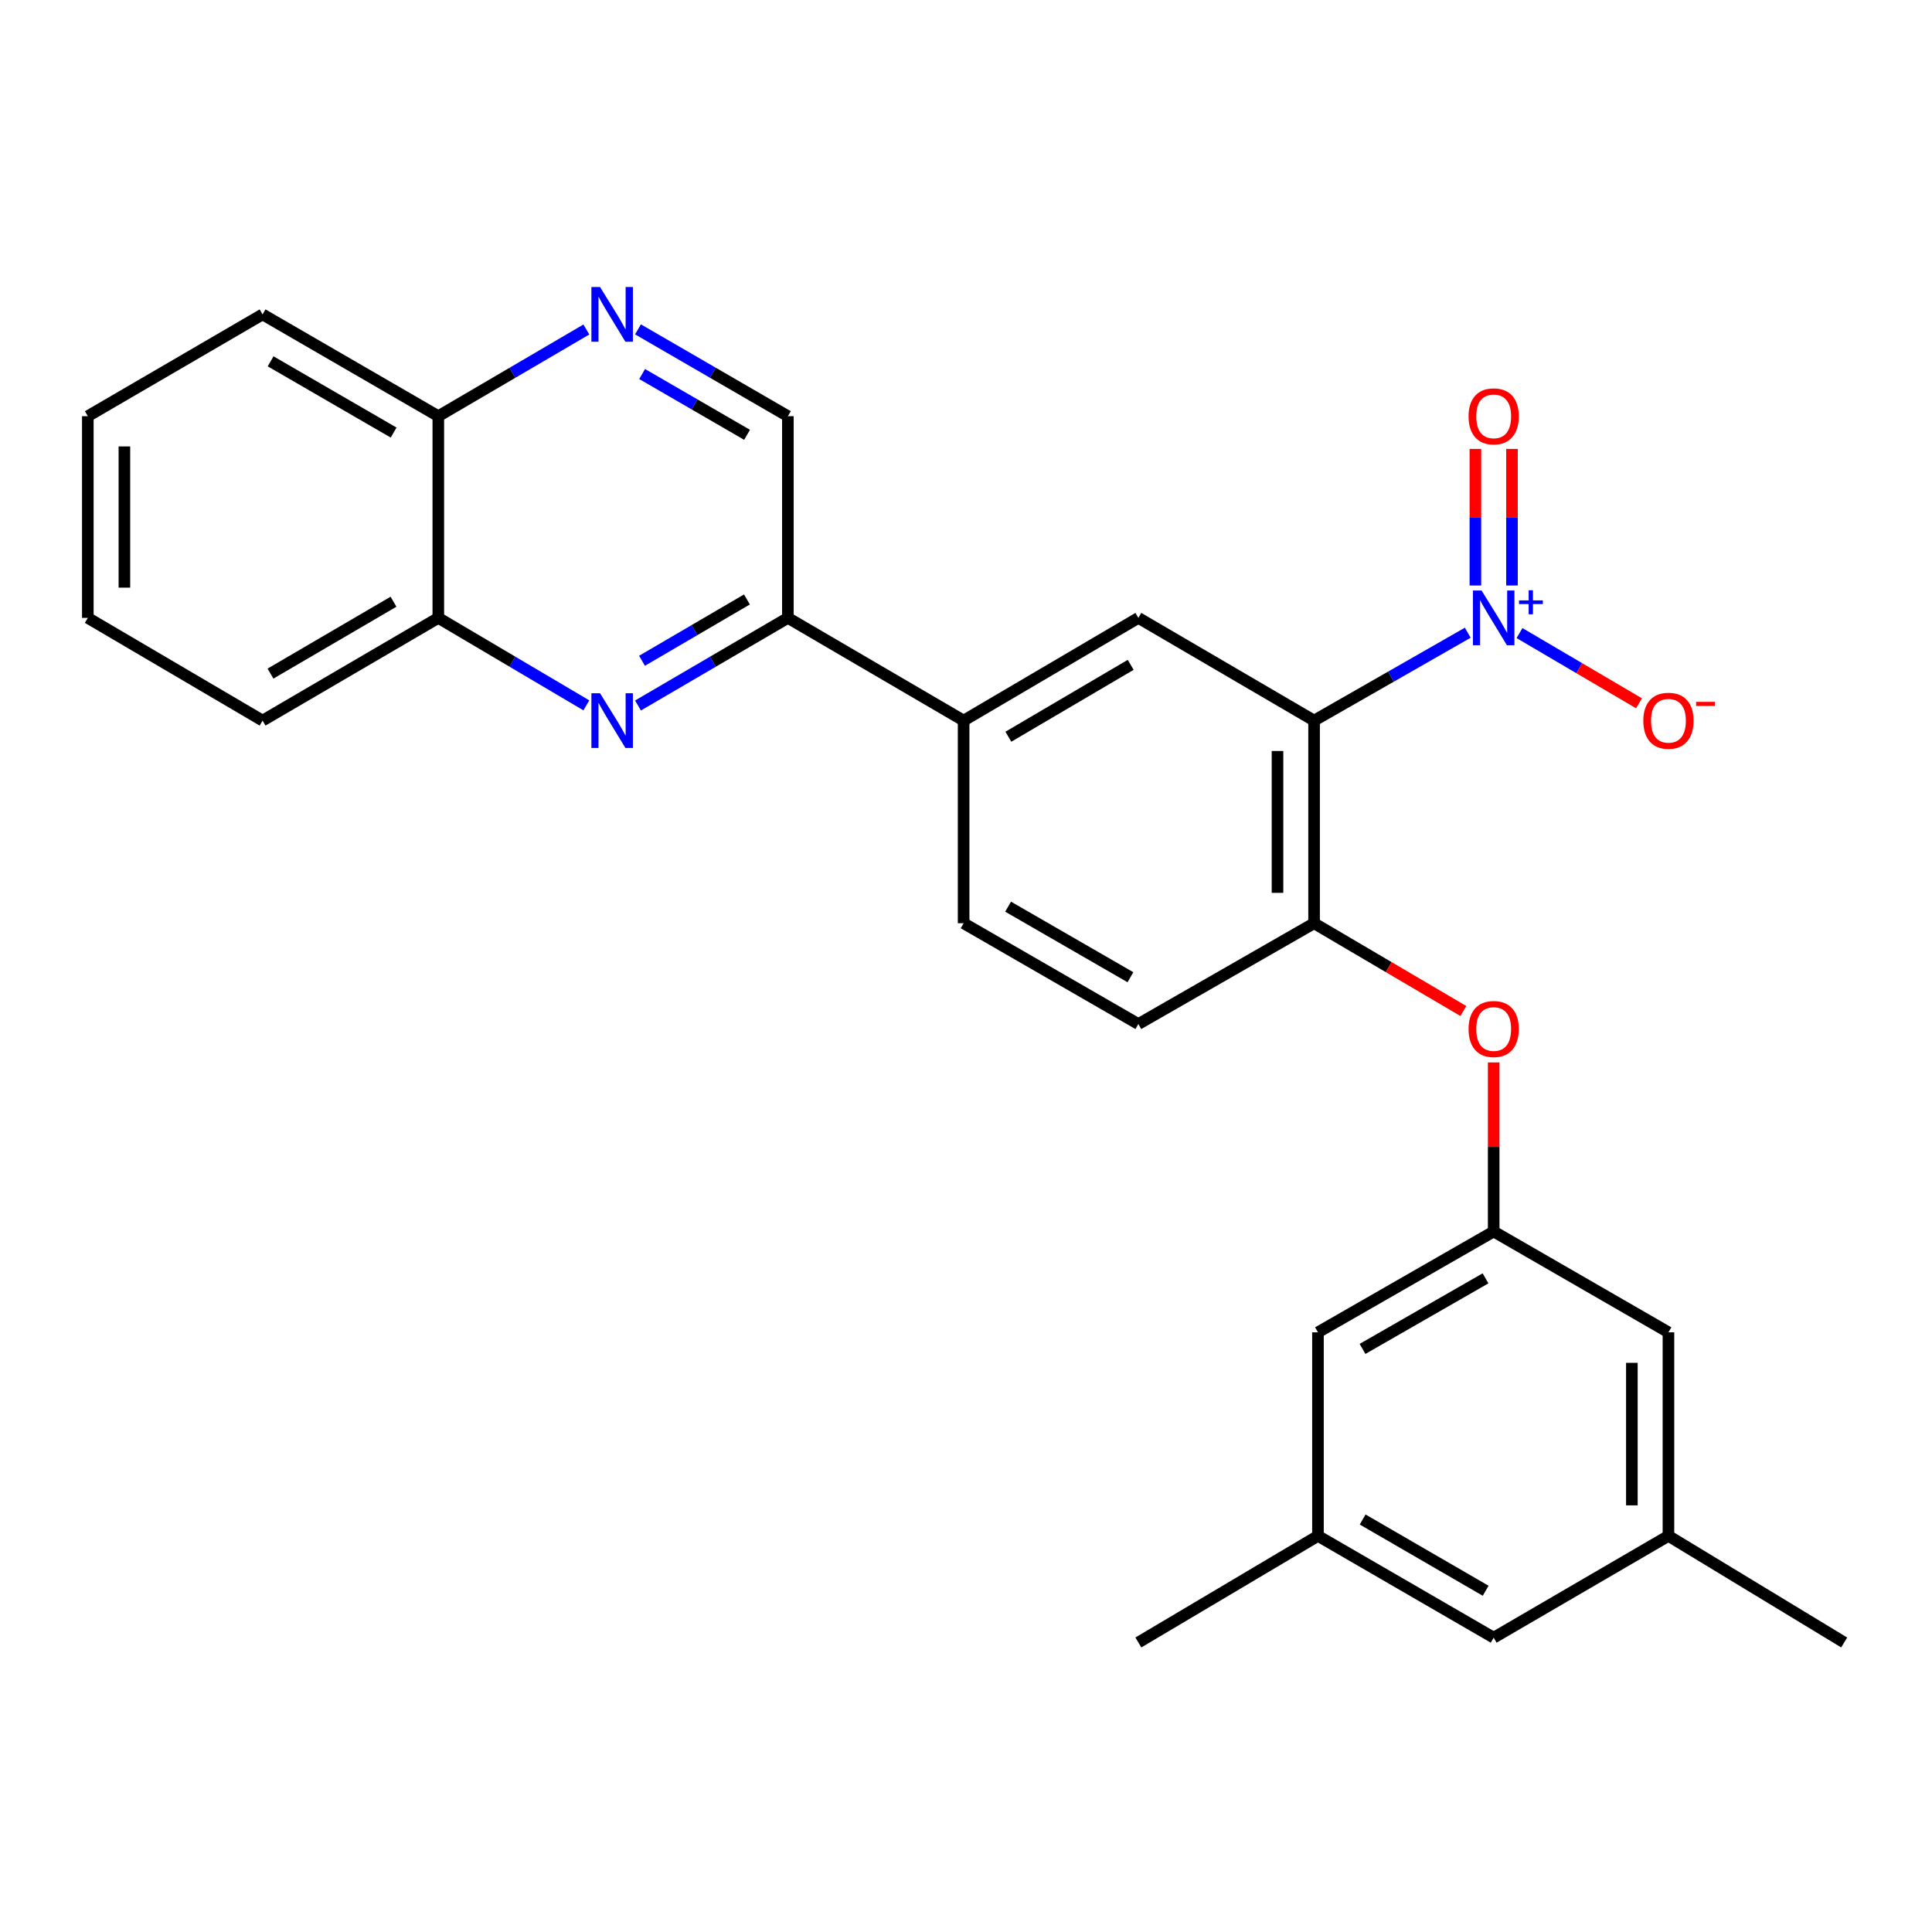<?xml version='1.0' encoding='iso-8859-1'?>
<svg version='1.1' baseProfile='full'
              xmlns='http://www.w3.org/2000/svg'
                      xmlns:rdkit='http://www.rdkit.org/xml'
                      xmlns:xlink='http://www.w3.org/1999/xlink'
                  xml:space='preserve'
width='1000px' height='1000px' viewBox='0 0 1000 1000'>
<!-- END OF HEADER -->
<rect style='opacity:1.0;fill:#FFFFFF;stroke:none' width='1000' height='1000' x='0' y='0'> </rect>
<path class='bond-0' d='M 680.167,372.981 L 719.938,350.238' style='fill:none;fill-rule:evenodd;stroke:#000000;stroke-width:6px;stroke-linecap:butt;stroke-linejoin:miter;stroke-opacity:1' />
<path class='bond-0' d='M 719.938,350.238 L 759.71,327.494' style='fill:none;fill-rule:evenodd;stroke:#0000FF;stroke-width:6px;stroke-linecap:butt;stroke-linejoin:miter;stroke-opacity:1' />
<path class='bond-2' d='M 680.167,372.981 L 680.167,477.869' style='fill:none;fill-rule:evenodd;stroke:#000000;stroke-width:6px;stroke-linecap:butt;stroke-linejoin:miter;stroke-opacity:1' />
<path class='bond-2' d='M 661.234,388.714 L 661.234,462.136' style='fill:none;fill-rule:evenodd;stroke:#000000;stroke-width:6px;stroke-linecap:butt;stroke-linejoin:miter;stroke-opacity:1' />
<path class='bond-3' d='M 680.167,372.981 L 589.216,319.822' style='fill:none;fill-rule:evenodd;stroke:#000000;stroke-width:6px;stroke-linecap:butt;stroke-linejoin:miter;stroke-opacity:1' />
<path class='bond-10' d='M 786.49,327.675 L 817.419,345.851' style='fill:none;fill-rule:evenodd;stroke:#0000FF;stroke-width:6px;stroke-linecap:butt;stroke-linejoin:miter;stroke-opacity:1' />
<path class='bond-10' d='M 817.419,345.851 L 848.348,364.027' style='fill:none;fill-rule:evenodd;stroke:#FF0000;stroke-width:6px;stroke-linecap:butt;stroke-linejoin:miter;stroke-opacity:1' />
<path class='bond-11' d='M 782.593,303.052 L 782.593,267.71' style='fill:none;fill-rule:evenodd;stroke:#0000FF;stroke-width:6px;stroke-linecap:butt;stroke-linejoin:miter;stroke-opacity:1' />
<path class='bond-11' d='M 782.593,267.71 L 782.593,232.369' style='fill:none;fill-rule:evenodd;stroke:#FF0000;stroke-width:6px;stroke-linecap:butt;stroke-linejoin:miter;stroke-opacity:1' />
<path class='bond-11' d='M 763.661,303.052 L 763.661,267.71' style='fill:none;fill-rule:evenodd;stroke:#0000FF;stroke-width:6px;stroke-linecap:butt;stroke-linejoin:miter;stroke-opacity:1' />
<path class='bond-11' d='M 763.661,267.71 L 763.661,232.369' style='fill:none;fill-rule:evenodd;stroke:#FF0000;stroke-width:6px;stroke-linecap:butt;stroke-linejoin:miter;stroke-opacity:1' />
<path class='bond-1' d='M 330.22,365.165 L 369.014,342.494' style='fill:none;fill-rule:evenodd;stroke:#0000FF;stroke-width:6px;stroke-linecap:butt;stroke-linejoin:miter;stroke-opacity:1' />
<path class='bond-1' d='M 369.014,342.494 L 407.808,319.822' style='fill:none;fill-rule:evenodd;stroke:#000000;stroke-width:6px;stroke-linecap:butt;stroke-linejoin:miter;stroke-opacity:1' />
<path class='bond-1' d='M 332.305,342.018 L 359.461,326.147' style='fill:none;fill-rule:evenodd;stroke:#0000FF;stroke-width:6px;stroke-linecap:butt;stroke-linejoin:miter;stroke-opacity:1' />
<path class='bond-1' d='M 359.461,326.147 L 386.617,310.277' style='fill:none;fill-rule:evenodd;stroke:#000000;stroke-width:6px;stroke-linecap:butt;stroke-linejoin:miter;stroke-opacity:1' />
<path class='bond-9' d='M 303.493,365.092 L 265.183,342.457' style='fill:none;fill-rule:evenodd;stroke:#0000FF;stroke-width:6px;stroke-linecap:butt;stroke-linejoin:miter;stroke-opacity:1' />
<path class='bond-9' d='M 265.183,342.457 L 226.873,319.822' style='fill:none;fill-rule:evenodd;stroke:#000000;stroke-width:6px;stroke-linecap:butt;stroke-linejoin:miter;stroke-opacity:1' />
<path class='bond-7' d='M 680.167,477.869 L 718.799,500.586' style='fill:none;fill-rule:evenodd;stroke:#000000;stroke-width:6px;stroke-linecap:butt;stroke-linejoin:miter;stroke-opacity:1' />
<path class='bond-7' d='M 718.799,500.586 L 757.431,523.302' style='fill:none;fill-rule:evenodd;stroke:#FF0000;stroke-width:6px;stroke-linecap:butt;stroke-linejoin:miter;stroke-opacity:1' />
<path class='bond-14' d='M 680.167,477.869 L 589.216,530.039' style='fill:none;fill-rule:evenodd;stroke:#000000;stroke-width:6px;stroke-linecap:butt;stroke-linejoin:miter;stroke-opacity:1' />
<path class='bond-6' d='M 589.216,319.822 L 498.769,372.981' style='fill:none;fill-rule:evenodd;stroke:#000000;stroke-width:6px;stroke-linecap:butt;stroke-linejoin:miter;stroke-opacity:1' />
<path class='bond-6' d='M 585.242,344.118 L 521.93,381.33' style='fill:none;fill-rule:evenodd;stroke:#000000;stroke-width:6px;stroke-linecap:butt;stroke-linejoin:miter;stroke-opacity:1' />
<path class='bond-4' d='M 407.808,319.822 L 498.769,372.981' style='fill:none;fill-rule:evenodd;stroke:#000000;stroke-width:6px;stroke-linecap:butt;stroke-linejoin:miter;stroke-opacity:1' />
<path class='bond-12' d='M 407.808,319.822 L 407.808,215.418' style='fill:none;fill-rule:evenodd;stroke:#000000;stroke-width:6px;stroke-linecap:butt;stroke-linejoin:miter;stroke-opacity:1' />
<path class='bond-5' d='M 330.214,170.475 L 369.011,192.946' style='fill:none;fill-rule:evenodd;stroke:#0000FF;stroke-width:6px;stroke-linecap:butt;stroke-linejoin:miter;stroke-opacity:1' />
<path class='bond-5' d='M 369.011,192.946 L 407.808,215.418' style='fill:none;fill-rule:evenodd;stroke:#000000;stroke-width:6px;stroke-linecap:butt;stroke-linejoin:miter;stroke-opacity:1' />
<path class='bond-5' d='M 332.364,193.599 L 359.522,209.329' style='fill:none;fill-rule:evenodd;stroke:#0000FF;stroke-width:6px;stroke-linecap:butt;stroke-linejoin:miter;stroke-opacity:1' />
<path class='bond-5' d='M 359.522,209.329 L 386.679,225.06' style='fill:none;fill-rule:evenodd;stroke:#000000;stroke-width:6px;stroke-linecap:butt;stroke-linejoin:miter;stroke-opacity:1' />
<path class='bond-13' d='M 303.499,170.547 L 265.186,192.983' style='fill:none;fill-rule:evenodd;stroke:#0000FF;stroke-width:6px;stroke-linecap:butt;stroke-linejoin:miter;stroke-opacity:1' />
<path class='bond-13' d='M 265.186,192.983 L 226.873,215.418' style='fill:none;fill-rule:evenodd;stroke:#000000;stroke-width:6px;stroke-linecap:butt;stroke-linejoin:miter;stroke-opacity:1' />
<path class='bond-15' d='M 498.769,372.981 L 498.769,477.869' style='fill:none;fill-rule:evenodd;stroke:#000000;stroke-width:6px;stroke-linecap:butt;stroke-linejoin:miter;stroke-opacity:1' />
<path class='bond-8' d='M 773.127,549.914 L 773.127,593.667' style='fill:none;fill-rule:evenodd;stroke:#FF0000;stroke-width:6px;stroke-linecap:butt;stroke-linejoin:miter;stroke-opacity:1' />
<path class='bond-8' d='M 773.127,593.667 L 773.127,637.42' style='fill:none;fill-rule:evenodd;stroke:#000000;stroke-width:6px;stroke-linecap:butt;stroke-linejoin:miter;stroke-opacity:1' />
<path class='bond-18' d='M 773.127,637.42 L 682.176,689.601' style='fill:none;fill-rule:evenodd;stroke:#000000;stroke-width:6px;stroke-linecap:butt;stroke-linejoin:miter;stroke-opacity:1' />
<path class='bond-18' d='M 768.906,661.669 L 705.24,698.196' style='fill:none;fill-rule:evenodd;stroke:#000000;stroke-width:6px;stroke-linecap:butt;stroke-linejoin:miter;stroke-opacity:1' />
<path class='bond-19' d='M 773.127,637.42 L 863.584,689.601' style='fill:none;fill-rule:evenodd;stroke:#000000;stroke-width:6px;stroke-linecap:butt;stroke-linejoin:miter;stroke-opacity:1' />
<path class='bond-21' d='M 226.873,319.822 L 135.911,372.981' style='fill:none;fill-rule:evenodd;stroke:#000000;stroke-width:6px;stroke-linecap:butt;stroke-linejoin:miter;stroke-opacity:1' />
<path class='bond-21' d='M 203.676,311.45 L 140.003,348.661' style='fill:none;fill-rule:evenodd;stroke:#000000;stroke-width:6px;stroke-linecap:butt;stroke-linejoin:miter;stroke-opacity:1' />
<path class='bond-28' d='M 226.873,319.822 L 226.873,215.418' style='fill:none;fill-rule:evenodd;stroke:#000000;stroke-width:6px;stroke-linecap:butt;stroke-linejoin:miter;stroke-opacity:1' />
<path class='bond-24' d='M 226.873,215.418 L 135.911,162.732' style='fill:none;fill-rule:evenodd;stroke:#000000;stroke-width:6px;stroke-linecap:butt;stroke-linejoin:miter;stroke-opacity:1' />
<path class='bond-24' d='M 203.74,223.898 L 140.066,187.018' style='fill:none;fill-rule:evenodd;stroke:#000000;stroke-width:6px;stroke-linecap:butt;stroke-linejoin:miter;stroke-opacity:1' />
<path class='bond-27' d='M 589.216,530.039 L 498.769,477.869' style='fill:none;fill-rule:evenodd;stroke:#000000;stroke-width:6px;stroke-linecap:butt;stroke-linejoin:miter;stroke-opacity:1' />
<path class='bond-27' d='M 585.108,505.814 L 521.796,469.294' style='fill:none;fill-rule:evenodd;stroke:#000000;stroke-width:6px;stroke-linecap:butt;stroke-linejoin:miter;stroke-opacity:1' />
<path class='bond-16' d='M 863.584,794.973 L 863.584,689.601' style='fill:none;fill-rule:evenodd;stroke:#000000;stroke-width:6px;stroke-linecap:butt;stroke-linejoin:miter;stroke-opacity:1' />
<path class='bond-16' d='M 844.651,779.167 L 844.651,705.407' style='fill:none;fill-rule:evenodd;stroke:#000000;stroke-width:6px;stroke-linecap:butt;stroke-linejoin:miter;stroke-opacity:1' />
<path class='bond-20' d='M 863.584,794.973 L 773.127,847.658' style='fill:none;fill-rule:evenodd;stroke:#000000;stroke-width:6px;stroke-linecap:butt;stroke-linejoin:miter;stroke-opacity:1' />
<path class='bond-22' d='M 863.584,794.973 L 954.545,850.141' style='fill:none;fill-rule:evenodd;stroke:#000000;stroke-width:6px;stroke-linecap:butt;stroke-linejoin:miter;stroke-opacity:1' />
<path class='bond-17' d='M 682.176,794.973 L 682.176,689.601' style='fill:none;fill-rule:evenodd;stroke:#000000;stroke-width:6px;stroke-linecap:butt;stroke-linejoin:miter;stroke-opacity:1' />
<path class='bond-23' d='M 682.176,794.973 L 589.216,850.141' style='fill:none;fill-rule:evenodd;stroke:#000000;stroke-width:6px;stroke-linecap:butt;stroke-linejoin:miter;stroke-opacity:1' />
<path class='bond-29' d='M 682.176,794.973 L 773.127,847.658' style='fill:none;fill-rule:evenodd;stroke:#000000;stroke-width:6px;stroke-linecap:butt;stroke-linejoin:miter;stroke-opacity:1' />
<path class='bond-29' d='M 705.309,786.493 L 768.974,823.373' style='fill:none;fill-rule:evenodd;stroke:#000000;stroke-width:6px;stroke-linecap:butt;stroke-linejoin:miter;stroke-opacity:1' />
<path class='bond-25' d='M 135.911,372.981 L 45.455,319.822' style='fill:none;fill-rule:evenodd;stroke:#000000;stroke-width:6px;stroke-linecap:butt;stroke-linejoin:miter;stroke-opacity:1' />
<path class='bond-26' d='M 135.911,162.732 L 45.455,215.418' style='fill:none;fill-rule:evenodd;stroke:#000000;stroke-width:6px;stroke-linecap:butt;stroke-linejoin:miter;stroke-opacity:1' />
<path class='bond-30' d='M 45.455,319.822 L 45.455,215.418' style='fill:none;fill-rule:evenodd;stroke:#000000;stroke-width:6px;stroke-linecap:butt;stroke-linejoin:miter;stroke-opacity:1' />
<path class='bond-30' d='M 64.387,304.161 L 64.387,231.078' style='fill:none;fill-rule:evenodd;stroke:#000000;stroke-width:6px;stroke-linecap:butt;stroke-linejoin:miter;stroke-opacity:1' />
<path  class='atom-1' d='M 766.867 305.662
L 776.147 320.662
Q 777.067 322.142, 778.547 324.822
Q 780.027 327.502, 780.107 327.662
L 780.107 305.662
L 783.867 305.662
L 783.867 333.982
L 779.987 333.982
L 770.027 317.582
Q 768.867 315.662, 767.627 313.462
Q 766.427 311.262, 766.067 310.582
L 766.067 333.982
L 762.387 333.982
L 762.387 305.662
L 766.867 305.662
' fill='#0000FF'/>
<path  class='atom-1' d='M 786.243 310.767
L 791.233 310.767
L 791.233 305.513
L 793.45 305.513
L 793.45 310.767
L 798.572 310.767
L 798.572 312.667
L 793.45 312.667
L 793.45 317.947
L 791.233 317.947
L 791.233 312.667
L 786.243 312.667
L 786.243 310.767
' fill='#0000FF'/>
<path  class='atom-2' d='M 310.586 358.821
L 319.866 373.821
Q 320.786 375.301, 322.266 377.981
Q 323.746 380.661, 323.826 380.821
L 323.826 358.821
L 327.586 358.821
L 327.586 387.141
L 323.706 387.141
L 313.746 370.741
Q 312.586 368.821, 311.346 366.621
Q 310.146 364.421, 309.786 363.741
L 309.786 387.141
L 306.106 387.141
L 306.106 358.821
L 310.586 358.821
' fill='#0000FF'/>
<path  class='atom-6' d='M 310.586 148.572
L 319.866 163.572
Q 320.786 165.052, 322.266 167.732
Q 323.746 170.412, 323.826 170.572
L 323.826 148.572
L 327.586 148.572
L 327.586 176.892
L 323.706 176.892
L 313.746 160.492
Q 312.586 158.572, 311.346 156.372
Q 310.146 154.172, 309.786 153.492
L 309.786 176.892
L 306.106 176.892
L 306.106 148.572
L 310.586 148.572
' fill='#0000FF'/>
<path  class='atom-8' d='M 760.127 532.612
Q 760.127 525.812, 763.487 522.012
Q 766.847 518.212, 773.127 518.212
Q 779.407 518.212, 782.767 522.012
Q 786.127 525.812, 786.127 532.612
Q 786.127 539.492, 782.727 543.412
Q 779.327 547.292, 773.127 547.292
Q 766.887 547.292, 763.487 543.412
Q 760.127 539.532, 760.127 532.612
M 773.127 544.092
Q 777.447 544.092, 779.767 541.212
Q 782.127 538.292, 782.127 532.612
Q 782.127 527.052, 779.767 524.252
Q 777.447 521.412, 773.127 521.412
Q 768.807 521.412, 766.447 524.212
Q 764.127 527.012, 764.127 532.612
Q 764.127 538.332, 766.447 541.212
Q 768.807 544.092, 773.127 544.092
' fill='#FF0000'/>
<path  class='atom-11' d='M 850.584 373.061
Q 850.584 366.261, 853.944 362.461
Q 857.304 358.661, 863.584 358.661
Q 869.864 358.661, 873.224 362.461
Q 876.584 366.261, 876.584 373.061
Q 876.584 379.941, 873.184 383.861
Q 869.784 387.741, 863.584 387.741
Q 857.344 387.741, 853.944 383.861
Q 850.584 379.981, 850.584 373.061
M 863.584 384.541
Q 867.904 384.541, 870.224 381.661
Q 872.584 378.741, 872.584 373.061
Q 872.584 367.501, 870.224 364.701
Q 867.904 361.861, 863.584 361.861
Q 859.264 361.861, 856.904 364.661
Q 854.584 367.461, 854.584 373.061
Q 854.584 378.781, 856.904 381.661
Q 859.264 384.541, 863.584 384.541
' fill='#FF0000'/>
<path  class='atom-11' d='M 877.904 363.283
L 887.593 363.283
L 887.593 365.395
L 877.904 365.395
L 877.904 363.283
' fill='#FF0000'/>
<path  class='atom-12' d='M 760.127 215.498
Q 760.127 208.698, 763.487 204.898
Q 766.847 201.098, 773.127 201.098
Q 779.407 201.098, 782.767 204.898
Q 786.127 208.698, 786.127 215.498
Q 786.127 222.378, 782.727 226.298
Q 779.327 230.178, 773.127 230.178
Q 766.887 230.178, 763.487 226.298
Q 760.127 222.418, 760.127 215.498
M 773.127 226.978
Q 777.447 226.978, 779.767 224.098
Q 782.127 221.178, 782.127 215.498
Q 782.127 209.938, 779.767 207.138
Q 777.447 204.298, 773.127 204.298
Q 768.807 204.298, 766.447 207.098
Q 764.127 209.898, 764.127 215.498
Q 764.127 221.218, 766.447 224.098
Q 768.807 226.978, 773.127 226.978
' fill='#FF0000'/>
</svg>
